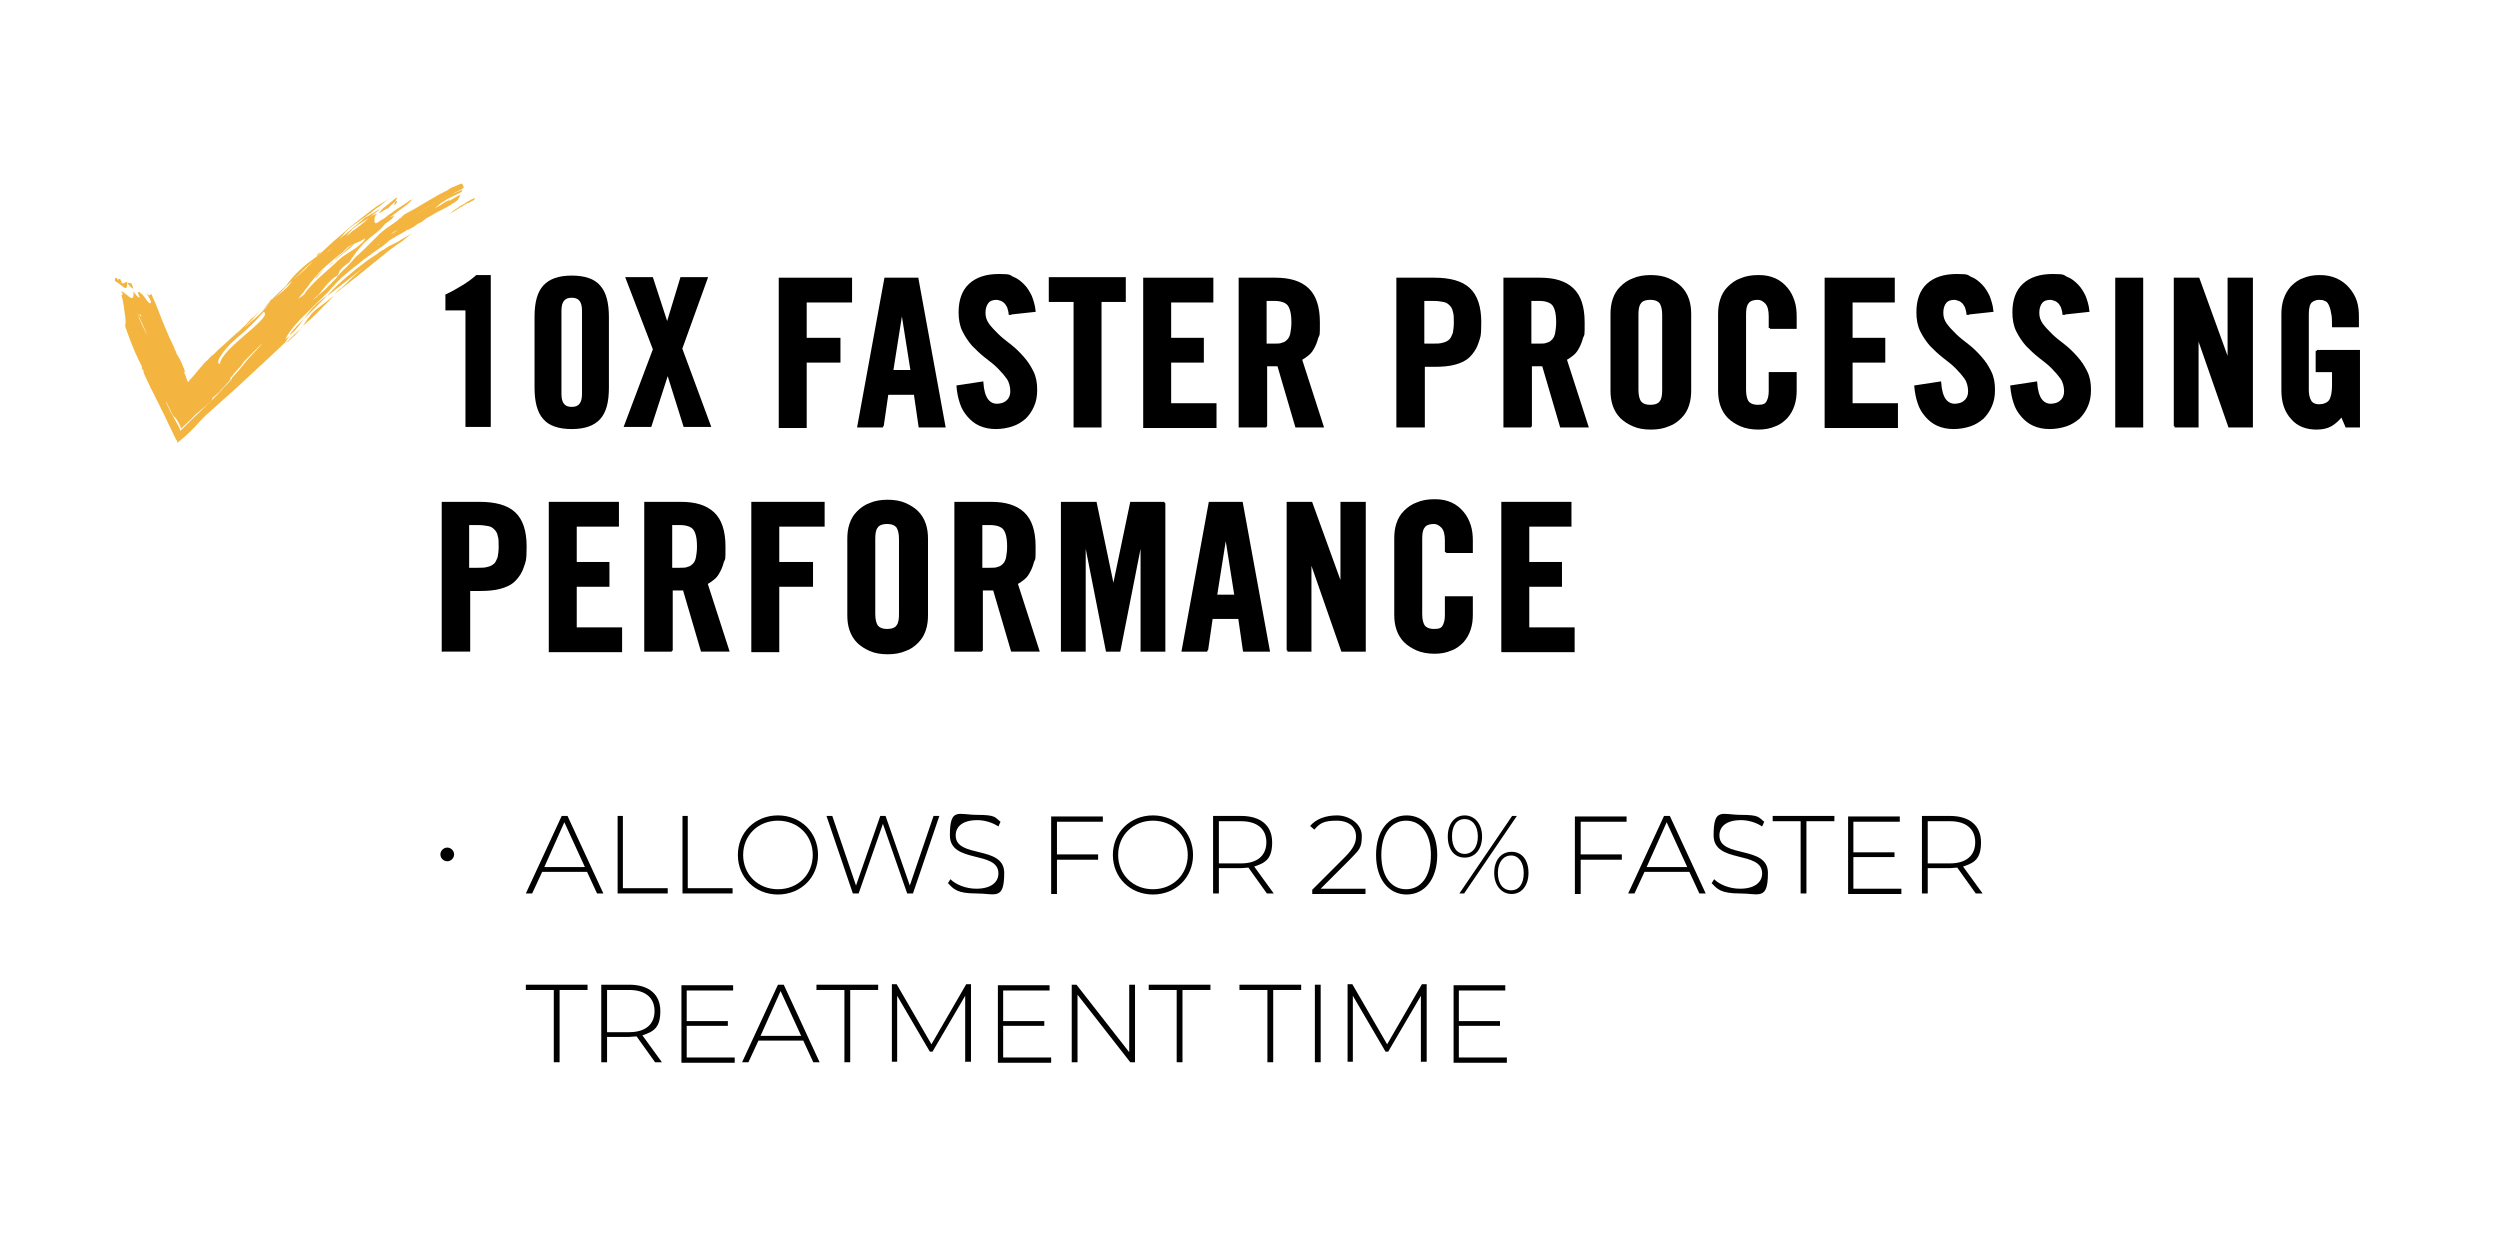 <svg xmlns="http://www.w3.org/2000/svg" id="Layer_1" viewBox="0 0 474 235.8"><defs><style>      .st0 {        fill: #f3b53f;      }      .st1 {        stroke: #000;        stroke-miterlimit: 10;        stroke-width: .5px;      }      .st2 {        fill: #010101;      }    </style></defs><path class="st1" d="M88.5,58.6h-3.8v-2.6c1.1-.5,2.1-1.1,3.1-1.7,1-.6,1.8-1.2,2.6-1.9h2.4v28.3h-4.3v-22.1Z"></path><path class="st1" d="M101.6,60.1c0-2.7.5-4.6,1.6-5.8,1.1-1.2,2.8-1.8,5.2-1.8s4.2.6,5.2,1.8c1.1,1.2,1.6,3.2,1.6,5.8v13.4c0,2.7-.5,4.6-1.6,5.8-1.1,1.2-2.8,1.8-5.2,1.8s-4.2-.6-5.2-1.8c-1.1-1.2-1.6-3.2-1.6-5.8v-13.4ZM110.6,58.9c0-1.8-.7-2.7-2.2-2.7s-2.2.9-2.2,2.7v15.8c0,1.8.7,2.7,2.2,2.7s2.2-.9,2.2-2.7v-15.8Z"></path><path class="st1" d="M124,66.1l-5.1-13.3h4.7l2.9,8.9h0l2.7-8.9h4.7l-4.8,13.3,5.4,14.6h-4.7l-3.2-10.2h0l-3.3,10.2h-4.7l5.5-14.6Z"></path><path class="st1" d="M147.9,80.8v-27.9h13.4v4.2h-8.6v7.2h6.4v4.2h-6.4v12.4h-4.8Z"></path><path class="st1" d="M167.4,80.8h-4.6l5.1-27.9h6l5.1,27.9h-4.6l-.9-6.2h-5.3l-.9,6.2ZM169,70.4h3.9l-1.9-12h0l-1.9,12Z"></path><path class="st1" d="M191.5,59.7c0-.6-.2-1.1-.3-1.5-.2-.4-.4-.7-.6-.9-.2-.2-.5-.4-.8-.5-.3-.1-.6-.2-.8-.2-.8,0-1.4.2-1.8.7-.4.5-.6,1.2-.6,2s.2,1.5.7,2.2c.5.7,1.1,1.3,1.8,2,.7.7,1.5,1.3,2.4,2,.9.7,1.6,1.4,2.4,2.3s1.3,1.7,1.8,2.7c.5,1,.7,2.1.7,3.4s-.2,2.2-.6,3.1c-.4.9-.9,1.6-1.5,2.2-.7.6-1.5,1.1-2.4,1.4-.9.3-2,.5-3.1.5s-2.1-.2-3-.6c-.9-.4-1.6-1-2.2-1.7-.6-.7-1.1-1.5-1.4-2.5-.3-.9-.5-1.9-.6-3l4.6-.7c.1,1.4.4,2.5.9,3.2.5.7,1.2,1,1.9,1s1.5-.2,2-.7c.5-.4.8-1.1.8-1.9s-.2-1.8-.7-2.5c-.5-.7-1.1-1.4-1.8-2.1-.7-.7-1.5-1.3-2.4-2-.9-.7-1.6-1.4-2.4-2.2-.7-.8-1.3-1.7-1.8-2.7-.5-1-.7-2.2-.7-3.5,0-2.2.6-4,1.9-5.2,1.3-1.2,3.1-1.8,5.5-1.8s1.9.2,2.6.5c.8.3,1.4.8,2,1.4s1,1.3,1.4,2.1c.3.8.6,1.7.7,2.7l-4.6.5Z"></path><path class="st1" d="M203.7,57h-4.6v-4.2h14.1v4.2h-4.6v23.8h-4.8v-23.8Z"></path><path class="st1" d="M217,80.8v-27.9h12.8v4.2h-8v7.2h6.2v4.2h-6.2v8.2h8.6v4.2h-13.4Z"></path><path class="st1" d="M239.9,80.8h-4.8v-27.9h6.7c2.7,0,4.7.6,6.1,1.9s2.1,3.4,2.1,6.3,0,2.1-.3,2.9c-.2.8-.5,1.5-.8,2-.3.6-.7,1-1.1,1.3s-.8.6-1.2.8l4.1,12.7h-4.9l-3.4-11.6c-.3,0-.7,0-1.1,0-.5,0-.9,0-1.3,0v11.5ZM239.9,65.4h1.7c.6,0,1.2,0,1.6-.2.5-.1.8-.4,1.1-.7.3-.3.5-.8.6-1.3.1-.6.2-1.2.2-2.1,0-1.7-.3-2.8-.8-3.4-.5-.6-1.5-.9-2.7-.9h-1.7v8.6Z"></path><path class="st1" d="M265,80.8v-27.9h6.9c3,0,5.2.6,6.6,1.9,1.4,1.3,2.1,3.4,2.1,6.3s-.2,2.8-.5,3.8c-.3,1-.9,1.9-1.6,2.6-.7.7-1.6,1.1-2.7,1.4-1.1.3-2.4.4-3.8.4h-2.1v11.5h-4.8ZM269.8,65.4h1.9c.8,0,1.4,0,2-.2.5-.1,1-.4,1.3-.7.3-.3.5-.8.7-1.3.1-.6.2-1.2.2-2.1s0-1.5-.2-2.1c-.1-.6-.4-1-.7-1.3-.3-.3-.7-.6-1.3-.7-.5-.1-1.2-.2-2-.2h-1.9v8.6Z"></path><path class="st1" d="M290.1,80.8h-4.8v-27.9h6.7c2.7,0,4.7.6,6.1,1.9s2.1,3.4,2.1,6.3,0,2.1-.3,2.9c-.2.8-.5,1.5-.8,2-.3.6-.7,1-1.1,1.3s-.8.6-1.2.8l4.1,12.7h-4.9l-3.4-11.6c-.3,0-.7,0-1.1,0-.5,0-.9,0-1.3,0v11.5ZM290.1,65.4h1.7c.6,0,1.2,0,1.6-.2.5-.1.8-.4,1.1-.7.3-.3.5-.8.6-1.3.1-.6.2-1.2.2-2.1,0-1.7-.3-2.8-.8-3.4-.5-.6-1.5-.9-2.7-.9h-1.7v8.6Z"></path><path class="st1" d="M305.6,59.6c0-1,.1-1.9.4-2.8.3-.9.7-1.6,1.4-2.3.6-.6,1.4-1.2,2.3-1.5.9-.4,2-.6,3.3-.6s2.4.2,3.3.6,1.7.9,2.3,1.5,1.1,1.4,1.4,2.3c.3.9.4,1.8.4,2.8v14.4c0,1-.1,1.9-.4,2.8-.3.9-.7,1.6-1.4,2.3s-1.4,1.2-2.3,1.5c-.9.4-2,.6-3.3.6s-2.4-.2-3.3-.6c-.9-.4-1.7-.9-2.3-1.5-.6-.6-1.1-1.4-1.4-2.3-.3-.9-.4-1.8-.4-2.8v-14.4ZM310.4,73.9c0,1.1.2,1.8.5,2.3.4.5,1,.8,2,.8s1.7-.3,2-.8c.4-.5.5-1.3.5-2.3v-14.2c0-1.1-.2-1.8-.5-2.3-.4-.5-1-.8-2-.8s-1.7.3-2,.8c-.4.5-.5,1.3-.5,2.3v14.2Z"></path><path class="st1" d="M335.6,62.2v-2.2c0-1.2-.2-2-.7-2.6-.5-.5-1-.8-1.6-.8-1,0-1.7.3-2,.8-.4.5-.5,1.3-.5,2.3v14.2c0,1.1.2,1.8.5,2.3.4.5,1,.8,2,.8s1.5-.2,1.8-.7c.3-.5.5-1.2.5-2.1v-3.4h4.8v3.2c0,1-.1,1.9-.4,2.8-.3.9-.7,1.6-1.3,2.3-.6.6-1.3,1.2-2.2,1.5-.9.4-1.9.6-3.1.6s-2.4-.2-3.3-.6c-.9-.4-1.7-.9-2.3-1.5-.6-.6-1.1-1.4-1.4-2.3-.3-.9-.4-1.8-.4-2.8v-14.4c0-1,.1-1.9.4-2.8.3-.9.7-1.6,1.4-2.3.6-.6,1.4-1.2,2.3-1.5.9-.4,2-.6,3.3-.6s2.2.2,3.1.6c.9.4,1.6,1,2.2,1.7.6.7,1,1.5,1.3,2.4.3.9.4,1.9.4,2.9v2.1h-4.8Z"></path><path class="st1" d="M346.2,80.8v-27.9h12.8v4.2h-8v7.2h6.2v4.2h-6.2v8.2h8.6v4.2h-13.4Z"></path><path class="st1" d="M373.1,59.7c0-.6-.2-1.1-.3-1.5-.2-.4-.4-.7-.6-.9-.2-.2-.5-.4-.8-.5-.3-.1-.6-.2-.8-.2-.8,0-1.4.2-1.8.7-.4.5-.6,1.2-.6,2s.2,1.5.7,2.2c.5.7,1.1,1.3,1.8,2,.7.7,1.5,1.3,2.4,2,.9.7,1.6,1.4,2.4,2.3s1.3,1.7,1.8,2.7c.5,1,.7,2.1.7,3.4s-.2,2.2-.6,3.1c-.4.9-.9,1.6-1.5,2.2-.7.6-1.5,1.1-2.4,1.4-.9.3-2,.5-3.1.5s-2.1-.2-3-.6c-.9-.4-1.6-1-2.2-1.7-.6-.7-1.1-1.5-1.4-2.5-.3-.9-.5-1.9-.6-3l4.6-.7c.1,1.4.4,2.5.9,3.2.5.7,1.2,1,1.9,1s1.5-.2,2-.7c.5-.4.8-1.1.8-1.9s-.2-1.8-.7-2.5c-.5-.7-1.1-1.4-1.8-2.1-.7-.7-1.5-1.3-2.4-2-.9-.7-1.6-1.4-2.4-2.2-.7-.8-1.3-1.7-1.8-2.7-.5-1-.7-2.2-.7-3.5,0-2.2.6-4,1.9-5.2,1.3-1.2,3.1-1.8,5.5-1.8s1.9.2,2.6.5c.8.3,1.4.8,2,1.4s1,1.3,1.4,2.1c.3.8.6,1.7.7,2.7l-4.6.5Z"></path><path class="st1" d="M391.3,59.7c0-.6-.2-1.1-.3-1.5-.2-.4-.4-.7-.6-.9-.2-.2-.5-.4-.8-.5-.3-.1-.6-.2-.8-.2-.8,0-1.4.2-1.8.7-.4.5-.6,1.2-.6,2s.2,1.5.7,2.2c.5.7,1.1,1.3,1.8,2,.7.7,1.5,1.3,2.4,2,.9.7,1.6,1.4,2.4,2.3s1.3,1.7,1.8,2.7c.5,1,.7,2.1.7,3.4s-.2,2.2-.6,3.1c-.4.9-.9,1.6-1.5,2.2-.7.6-1.5,1.1-2.4,1.4-.9.3-2,.5-3.1.5s-2.1-.2-3-.6c-.9-.4-1.6-1-2.2-1.7-.6-.7-1.1-1.5-1.4-2.5-.3-.9-.5-1.9-.6-3l4.6-.7c.1,1.4.4,2.5.9,3.2.5.7,1.2,1,1.9,1s1.5-.2,2-.7c.5-.4.8-1.1.8-1.9s-.2-1.8-.7-2.5c-.5-.7-1.1-1.4-1.8-2.1-.7-.7-1.5-1.3-2.4-2-.9-.7-1.6-1.4-2.4-2.2-.7-.8-1.3-1.7-1.8-2.7-.5-1-.7-2.2-.7-3.5,0-2.2.6-4,1.9-5.2,1.3-1.2,3.1-1.8,5.5-1.8s1.9.2,2.6.5c.8.3,1.4.8,2,1.4s1,1.3,1.4,2.1c.3.8.6,1.7.7,2.7l-4.6.5Z"></path><path class="st1" d="M401.3,80.8v-27.9h4.8v27.9h-4.8Z"></path><path class="st1" d="M412.4,80.8v-27.9h4.4l5.8,16h0v-16h4.3v27.9h-4.2l-6.1-17.5h0v17.5h-4.3Z"></path><path class="st1" d="M439.3,66.6h7.9v14.2h-2.3l-.9-2.1c-.7.9-1.4,1.5-2.1,1.9-.7.4-1.6.6-2.7.6-1.9,0-3.5-.6-4.6-1.9-1.2-1.3-1.8-3-1.8-5.3v-14.4c0-1,.1-1.9.4-2.8.3-.9.7-1.6,1.3-2.3.6-.6,1.3-1.2,2.2-1.5.9-.4,1.9-.6,3.1-.6s2.2.2,3.1.6c.9.4,1.7,1,2.3,1.7s1.1,1.5,1.4,2.4c.3.9.4,1.9.4,2.9v1.8h-4.6c0-1,0-1.9-.2-2.6-.1-.7-.3-1.2-.5-1.6-.2-.4-.5-.7-.9-.8-.3-.2-.8-.2-1.2-.2s-1.1.2-1.5.6c-.4.4-.6,1.2-.6,2.4v14.4c0,.9.2,1.6.5,2.1.3.5.9.8,1.7.8s1.7-.3,2.1-.9c.4-.6.6-1.6.6-3v-2.7h-3.1v-3.8Z"></path><path class="st1" d="M84,123.3v-27.9h6.9c3,0,5.2.6,6.6,1.9,1.4,1.3,2.1,3.4,2.1,6.3s-.2,2.8-.5,3.8c-.3,1-.9,1.9-1.6,2.6-.7.7-1.6,1.1-2.7,1.4-1.1.3-2.4.4-3.8.4h-2.1v11.5h-4.8ZM88.7,107.9h1.9c.8,0,1.4,0,2-.2.5-.1,1-.4,1.3-.7.3-.3.5-.8.7-1.3.1-.6.2-1.2.2-2.1s0-1.5-.2-2.1c-.1-.6-.4-1-.7-1.3-.3-.3-.7-.6-1.3-.7-.5-.1-1.2-.2-2-.2h-1.9v8.6Z"></path><path class="st1" d="M104.3,123.3v-27.9h12.8v4.2h-8v7.2h6.2v4.2h-6.2v8.2h8.6v4.2h-13.4Z"></path><path class="st1" d="M127.2,123.3h-4.8v-27.9h6.7c2.7,0,4.7.6,6.1,1.9s2.1,3.4,2.1,6.3,0,2.1-.3,2.9c-.2.8-.5,1.5-.8,2-.3.6-.7,1-1.1,1.3s-.8.6-1.2.8l4.1,12.7h-4.9l-3.4-11.6c-.3,0-.7,0-1.1,0-.5,0-.9,0-1.3,0v11.5ZM127.2,107.9h1.7c.6,0,1.2,0,1.6-.2.5-.1.8-.4,1.1-.7.3-.3.5-.8.6-1.3.1-.6.2-1.2.2-2.1,0-1.7-.3-2.8-.8-3.4-.5-.6-1.5-.9-2.7-.9h-1.7v8.6Z"></path><path class="st1" d="M142.7,123.3v-27.9h13.4v4.2h-8.6v7.2h6.4v4.2h-6.4v12.4h-4.8Z"></path><path class="st1" d="M160.9,102.2c0-1,.1-1.9.4-2.8.3-.9.7-1.6,1.4-2.3.6-.6,1.4-1.2,2.3-1.5.9-.4,2-.6,3.3-.6s2.4.2,3.3.6,1.7.9,2.3,1.5,1.1,1.4,1.4,2.3c.3.9.4,1.8.4,2.8v14.4c0,1-.1,1.9-.4,2.8-.3.9-.7,1.6-1.4,2.3s-1.4,1.2-2.3,1.5c-.9.4-2,.6-3.3.6s-2.4-.2-3.3-.6c-.9-.4-1.7-.9-2.3-1.5-.6-.6-1.1-1.4-1.4-2.3-.3-.9-.4-1.8-.4-2.8v-14.4ZM165.7,116.4c0,1.1.2,1.8.5,2.3.4.5,1,.8,2,.8s1.7-.3,2-.8c.4-.5.5-1.3.5-2.3v-14.2c0-1.1-.2-1.8-.5-2.3-.4-.5-1-.8-2-.8s-1.7.3-2,.8c-.4.5-.5,1.3-.5,2.3v14.2Z"></path><path class="st1" d="M186,123.3h-4.8v-27.9h6.7c2.7,0,4.7.6,6.1,1.9s2.1,3.4,2.1,6.3,0,2.1-.3,2.9c-.2.8-.5,1.5-.8,2-.3.6-.7,1-1.1,1.3s-.8.6-1.2.8l4.1,12.7h-4.9l-3.4-11.6c-.3,0-.7,0-1.1,0-.5,0-.9,0-1.3,0v11.5ZM186,107.9h1.7c.6,0,1.2,0,1.6-.2.5-.1.8-.4,1.1-.7.3-.3.5-.8.6-1.3.1-.6.2-1.2.2-2.1,0-1.7-.3-2.8-.8-3.4-.5-.6-1.5-.9-2.7-.9h-1.7v8.6Z"></path><path class="st1" d="M220.7,95.4v27.9h-4.2v-21.8h0l-4.3,21.8h-2.3l-4.3-21.8h0v21.8h-4.2v-27.9h6.3l3.4,16.3h0l3.4-16.3h6.3Z"></path><path class="st1" d="M228.9,123.3h-4.6l5.1-27.9h6l5.1,27.9h-4.6l-.9-6.2h-5.3l-.9,6.2ZM230.4,113h3.9l-1.9-12h0l-1.9,12Z"></path><path class="st1" d="M244.2,123.3v-27.9h4.4l5.8,16h0v-16h4.3v27.9h-4.2l-6.1-17.5h0v17.5h-4.3Z"></path><path class="st1" d="M274.2,104.7v-2.2c0-1.2-.2-2-.7-2.6-.5-.5-1-.8-1.6-.8-1,0-1.7.3-2,.8-.4.5-.5,1.3-.5,2.3v14.2c0,1.1.2,1.8.5,2.3.4.5,1,.8,2,.8s1.5-.2,1.8-.7c.3-.5.5-1.2.5-2.1v-3.4h4.8v3.2c0,1-.1,1.9-.4,2.8-.3.9-.7,1.6-1.3,2.3-.6.6-1.3,1.2-2.2,1.5-.9.4-1.9.6-3.1.6s-2.4-.2-3.3-.6c-.9-.4-1.7-.9-2.3-1.5-.6-.6-1.1-1.4-1.4-2.3-.3-.9-.4-1.8-.4-2.8v-14.4c0-1,.1-1.9.4-2.8.3-.9.7-1.6,1.4-2.3.6-.6,1.4-1.2,2.3-1.5.9-.4,2-.6,3.3-.6s2.2.2,3.1.6c.9.4,1.6,1,2.2,1.7.6.7,1,1.5,1.3,2.4.3.9.4,1.9.4,2.9v2.1h-4.8Z"></path><path class="st1" d="M284.9,123.3v-27.9h12.8v4.2h-8v7.2h6.2v4.2h-6.2v8.2h8.6v4.2h-13.4Z"></path><path class="st0" d="M24.3,53.8c0-.2-.1-.4-.1-.4,0,0,0,0,0,0,0,.1.1.2.2.3Z"></path><path class="st0" d="M25.5,53.8s0,0,0-.1c0,0,0,0,0,0,0,0,0,0,.1,0Z"></path><path class="st0" d="M24.1,53.4c-.3.1-.6.4-1,.3,0-.2-.2-.6-.3-.8-.2-.1-.4.1-.5.2,0-.2-.1-.4-.2-.4-.1,0-.2,0-.3.1,0,.1,0,.3,0,.5.6.3,1.3.9,1.7,1.2.4.3.7.1.6-1.2Z"></path><path class="st0" d="M25.3,54.8c-.1-.4-.2-.7-.4-1.1-.2,0-.5-.1-.7,0,.3.5.6.8,1,1Z"></path><path class="st0" d="M87.8,38.8c0,0,0,0,.2,0,0,0-.1,0-.2,0,0,0,0,.1,0,.2.2-.1.3-.2.5-.3,0,0,.2-.1.3-.2,0,0,0,0,.1,0,0,0,0,0,.1,0,.4-.2.7-.4,1.1-.6,0-.1.1-.3.2-.4-.5.2-.9.4-1.4.7-.1,0-.2.1-.3.2-.1,0-.2.1-.3.2-.2.1-.4.2-.7.4-.2.1-.4.2-.6.4-.2.1-.4.3-.6.4-.4.3-.7.5-1.1.8.5-.3,1-.5,1.4-.8.1,0,.2-.1.3-.2.1,0,.2-.1.3-.2.2-.1.5-.2.7-.4Z"></path><path class="st0" d="M59.9,57.8c-.2.2-.5.4-.7.7-.2.2-.4.5-.6.7-.4.5-.7.9-1.1,1.4.2-.2.4-.4.6-.6.2-.2.4-.4.6-.6.2-.2.4-.4.6-.6.1-.1.2-.2.3-.3.1,0,.2-.2.3-.3.4-.4.8-.8,1.2-1.2.4-.4.7-.7,1-1.1-.4.3-.8.7-1.2,1-.4.3-.8.7-1.2,1Z"></path><path class="st0" d="M54.1,65.1c.3-.2.6-.4.9-.7.3-.2.5-.5.8-.7.5-.5.9-1,1.3-1.5-.9.9-1.8,1.7-2.7,2.6,0,.1-.1.2-.2.3Z"></path><path class="st0" d="M55,63.5c.6-.5,1-.9,1.4-1.4.2-.2.4-.5.6-.8.2-.3.4-.5.6-.8-.2.2-.5.5-.7.7-.2.2-.5.5-.7.7-.2.2-.4.5-.6.7-.2.2-.4.5-.6.7Z"></path><path class="st0" d="M73.5,39.6c.4-.4.6-.7.9-.9.2-.2.4-.4.6-.5,0-.2.2-.4.3-.7,0,0-.1,0-.2,0-.8.7-1.6,1.3-2.5,2-.3.3-.6.7-.8,1,.3-.2.6-.3.8-.5.3-.2.6-.3.8-.5Z"></path><path class="st0" d="M74.9,38.3c-.3.8,0,.6.2.3.2-.3.3-.7-.2-.3Z"></path><path class="st0" d="M72.6,46.6s0,0-.1,0c-.1,0-.2.2-.3.3.2-.1.3-.2.4-.4Z"></path><path class="st0" d="M61.3,51.2c.2-.1.3-.3.5-.4.2-.1.3-.3.5-.4.3-.3.6-.6,1-.8-.3.3-.7.6-1,.8-.2.1-.3.3-.5.4-.2.1-.3.3-.5.4-.3.3-.6.6-.9.8-.3.3-.5.6-.8.8.2-.1.4-.2.6-.3,0-.1.1-.2.2-.3,0-.1.2-.2.3-.3.2-.2.4-.5.7-.7Z"></path><path class="st0" d="M77.8,42.4c-.2.2-.5.3-.7.5-.2.2-.5.3-.7.5-.2.2-.5.4-.7.5-.1,0-.2.2-.3.3-.1,0-.2.2-.3.3-.4.4-.9.7-1.3,1.1-.4.4-.8.7-1.3,1.1-.1,0-.2.2-.3.2-.1,0-.2.2-.3.2-.2.2-.5.3-.7.5-.2.2-.5.3-.7.5-.2.2-.4.3-.7.5-.2.2-.4.3-.7.5-.2.2-.4.3-.6.5-.4.3-.8.7-1.3,1-.2.2-.4.3-.6.5-.2.2-.4.3-.6.5-.2.2-.4.3-.6.5-.2.2-.4.3-.6.5-.4.4-.7.7-1.1,1.1-.3.4-.7.7-1,1.1-1.1,1.3-2.9,2.8-4.5,4.5-1.7,1.6-3.3,3.4-4.1,5,.3-.2.6-.4.8-.6-.3.4-.6.8-.8,1.2-2,1.9-4,3.8-6.1,5.7-.5.5-1,.9-1.5,1.4-.5.5-1,.9-1.5,1.4-.9.8-1.9,1.7-2.8,2.5-1,.9-1.9,1.7-2.9,2.6-.6.5-1.1,1.1-1.6,1.6-.5.6-1,1.1-1.6,1.7-.8.8-1.7,1.5-2.5,2.2h0c0,0,0-.1,0-.1h0c0,0,0-.2,0-.2,0-.1-.1-.2-.2-.3-.1-.2-.2-.4-.3-.7,0,0,0,0,0,.1-.7-1.5-1.4-2.9-2.1-4.4-.4-.7-.7-1.5-1.1-2.2-.4-.7-.7-1.5-1.1-2.2-.4-.7-.7-1.5-1.1-2.3-.2-.4-.4-.8-.5-1.2v-.3c-.1,0-.3-.3-.3-.3h0c0-.1,0-.2,0-.2h0s0-.2,0-.2c-.4-.8-.8-1.6-1.2-2.5-.7-1.6-1.3-3.2-1.9-4.9-.2-.6.1-.7,0-1.2,0-.9-.2-1.7-.3-2.5,0-.4-.1-.8-.2-1.2,0-.4-.2-.9-.3-1.3,0,0,.2,0,.3,0-.1-.3-.2-.5-.3-.7.3.1.6.4.9.6.3.2.5.5.8.6.4.3.7.1.6-1.2,0,0,0,0,0,0,0,.1.1.2.2.3,0,0,0,0,0,0,0,0,0,0,0,0,.3.5.6.8,1,1-.1-.4-.3-.7-.4-1.1.1,0,.3,0,.4,0,0,0,0,0,.1,0,0,.2.1.3.1.3,0,0,.2,0,.2,0,.7.8,1.4,2.2,1.7,1.7.1-.3-.3-.9-.7-1.6,0,0,0-.1,0-.2.5,1,.6-.2.9.3.1.4.3.8.5,1.2.2.4.3.8.5,1.2.6,1.6,1.2,3.1,1.8,4.5.3.7.6,1.4,1,2.2.2.4.3.7.5,1.1,0,.2.2.4.3.6h0c0,0,0,.1,0,.1,0,0,0,0,0,0h0c0,.2,0,.2.1.3,0,0,.1.2.2.3.6,1,1,2,1.4,3.1,0,0-.1,0-.2,0,.1.4.3.7.4,1.1,0,.2.2.3.2.5,0,0,0,.2.1.2h0c0,.1,0,.2,0,.2h0s0,0,0,0c0,0,0,0,0,0h0s0,0,0,0c.2-.2.3-.4.5-.6.5-.5.9-1,1.3-1.5.4-.5.8-.9,1.2-1.4,0-.1.2-.2.3-.3,0-.1.2-.2.3-.3.2-.2.4-.4.6-.6h0c0,0,0,0,0,0h0s0,0,0,0c0,0,.1-.1.2-.2.1-.1.3-.3.5-.4.3-.3.6-.6.9-.9.7-.6,1.3-1.2,2-1.8.3-.3.6-.6,1-.9.3-.3.6-.6,1-.9.6-.6,1.3-1.2,1.9-1.9.3-.3.6-.6,1-.9.3-.3.6-.6,1-1-.5.6-1,1.1-1.5,1.7-.5.5-1.1,1.1-1.6,1.6-.5.4-1,.9-1.5,1.3.5-.4,1.1-.9,1.5-1.3.5-.4,1-.8,1.5-1.3.5-.4,1-.8,1.5-1.3.9-.9,1.7-1.8,2.2-2.8.2,0,.3,0,.4-.1,1.2-1,2.4-1.8,3.2-2.9,0,0,.5-.5.2-.5.5-.4,1-.9,1.6-1.3.5-.5,1.1-.9,1.5-1.4.2-.2.4-.4.6-.6.2-.2.3-.5.5-.7.2-.2.4-.4.6-.6l.7-.6c.4-.4.9-.8,1.3-1.2.4-.4.9-.8,1.3-1.2.5-.4.9-.8,1.4-1.2,1.8-1.6,3.7-3.1,5.8-4.7,1-.8,2.3-1.5,3.4-2.2,0,0-.2.2-.3.2,0,0-.2.2-.3.2-.2.2-.4.3-.6.5-.2.2-.4.3-.6.5,0,0-.2.2-.3.2,0,0-.2.2-.3.2-.4.3-.8.6-1.1.9,0,0-.2.2-.3.2,0,0-.2.2-.3.2-.2.2-.4.3-.6.5-.2.1-.4.2-.6.4-.1,0-.2.1-.3.2,0,0-.2.1-.3.2-.4.3-.8.5-1.1.8-.4.3-.7.5-1,.8-.3.3-.6.6-.8.9-.2.3-.5.5-.7.8.2-.2.4-.3.6-.5.2-.2.4-.3.6-.5.4-.3.8-.7,1.2-1,.8-.7,1.6-1.3,2.4-2,.5-.3,1-.6,1.5-.9.5-.3,1-.6,1.5-.9,0,0,0,0,0,0-.3.3-.7.6-1.1.9-.4.3-.7.6-1.1.9-.7.4-1.4.9-2.1,1.3-.3.2-.6.5-.9.7-.1.1-.3.2-.4.4-.1.1-.3.3-.4.4-.1.1-.2.3-.3.4-.1.1-.2.3-.4.4-.1.1-.2.3-.4.4l.2-.2.2-.2c.1-.1.3-.2.4-.3.3-.2.5-.4.7-.6.1-.1.2-.2.4-.3.1-.1.3-.2.4-.3.3-.2.5-.4.8-.6.2-.1.3-.3.5-.4.2-.1.3-.3.5-.4.3-.3.6-.5.9-.8.4-.3.9-.5,1.3-.7,0,0,0,0,0,.1-.2.2-.4.6-.4,1,0,.4,0,.8.4.7.4-.2.7-.5,1.1-.7.4-.2.8-.5,1.1-.8.4-.3.8-.5,1.1-.8,0,0,.2-.1.3-.2,0,0,.2-.1.3-.2.2-.1.3-.2.5-.3.3-.2.6-.4.9-.6.3-.2.5-.3.7-.5.4-.3.7-.4.7-.4,0,0-.1.3-.5.6-.2.2-.4.4-.7.6-.3.2-.5.4-.8.6-.3.2-.6.4-.8.6-.3.2-.5.4-.7.5-.4.3-.6.5-.6.5.3-.1.6-.3.9-.4-.2.2-.4.4-.6.7-.1.1-.3.2-.4.3-.1,0-.3.2-.4.3-.3.2-.6.4-.7.6-.5.6-1.1,1.2-1.8,1.7-.3.3-.7.5-1,.8-.3.3-.7.6-1,.9-.4.4-.8.9-1.2,1.4-.1.1-.2.2-.3.4-.1.1-.2.3-.3.4-.2.3-.4.5-.6.8.1.2-.5.4-.2.5-1,.7-2.1,1.5-2.2,2.3,0,0,0,0,0,0,0,0-.1.1-.2.3-.2.1-.4.3-.6.4-.2.1-.4.3-.5.4-.3.3-.6.6-.9.9-.1.2-.3.3-.4.5-.1.2-.3.3-.4.5-.3.3-.5.7-.8,1-.5.4-.9.8-1.4,1.2.3-.3.9-.6,1.2-.9,0-.1.2-.2.3-.3.3-.3.6-.5.9-.8.3-.3.6-.5.8-.8.3-.3.6-.5.8-.8.3-.3.5-.5.8-.8,0-.1.2-.3.3-.5,0,0,.2-.1.3-.2,0,0,0,0,0-.1.1-.1.3-.3.4-.4,0,0,.1-.1.2-.2,0,0,.1-.1.2-.2.3-.3.6-.5.8-.8.1-.1.3-.3.4-.4.1-.1.3-.3.4-.4.3-.2.5-.5.7-.7.4-.4.9-.8,1.4-1.1.2-.2.5-.4.7-.5.3-.2.5-.3.8-.5.5-.3,1-.7,1.6-1,.3-.2.5-.3.8-.5.1,0,.3-.2.4-.2.1,0,.3-.2.4-.2-.1,0-.2.2-.4.3-.1,0-.2.2-.3.3-.2.2-.5.4-.7.6-.1,0-.2.2-.3.3h-.2c0,.1-.2.3-.2.3-.2.2-.4.4-.7.6.3-.2.6-.5.8-.7.3-.2.5-.4.8-.7.3-.2.5-.4.8-.7.3-.2.5-.4.8-.6.2-.1.4-.2.5-.3.2-.1.4-.2.5-.3l.5-.3c-.4.2-.7.3-1.1.5.3-.3.6-.5.9-.8.3-.3.6-.5.9-.8,1.7-1.3,3.6-2.5,5.5-3.6,1.9-1.1,3.9-2.1,5.9-2.9,0,.1,0,.3-.1.4-.9.5-1.9.9-2.8,1.4-.2.1-.4.3-.6.4-.1,0-.2.1-.3.2-.1,0-.2.1-.3.2-.4.3-.7.6-1.1.9.5-.3,1-.5,1.4-.8.4-.3.9-.5,1.4-.8,0,0,0,.1,0,.2.2-.1.3-.2.5-.3.2-.1.3-.2.5-.3.4-.2.7-.4,1.1-.6-.1.3-.3.7-.5,1-.2.2-.4.3-.6.5-.1,0-.3.2-.4.2-.1,0-.3.2-.4.3-.3.2-.6.3-.9.5,0,0-.1,0-.2.1,0,0-.1,0-.2.1-.1,0-.3.2-.4.2-.6.3-1.2.6-1.8,1-.3.2-.6.3-.9.5-.1,0-.3.2-.4.3-.1,0-.3.2-.4.3-.3.2-.6.4-.9.5-.1,0-.3.2-.4.3-.1,0-.3.2-.4.3-.3.1-.5.3-.8.4l-.4.2h-.2c0,.1-.2.2-.2.2-.5.3-1,.6-1.6.9-.5.3-1,.6-1.5.9-.3.2-.5.3-.8.5-.2.2-.5.3-.7.5.2-.2.5-.4.7-.6.2-.2.4-.4.7-.5.4-.4.9-.7,1.3-1.1.4-.3.9-.7,1.3-1,.1,0,.2-.2.3-.3h.2c0-.1.2-.3.2-.3.2-.2.4-.3.6-.5ZM26.4,59.5c.1.2.2.4.4.6,0,0,0,0,0-.1,0-.2-.2-.4-.4-.5ZM28.1,64.2c-.4-1.4-1.3-3.2-2.1-4.9,0,0,0,0,0,0,.5,1.5,1.4,3.2,2.2,4.9ZM29,71.4s0,0,0,0c0,0,0,0,0,0,0,0,0,0,0,0ZM50.7,63.8c-1,1.5-2.6,2.8-4.1,4.4-.5.4-.7,1.1-1.4,1.7-.4.4-.6.7-.9,1-.1.2-.2.3-.4.5,0,0-.1.2-.2.2,0,0,0,0-.1.1,0,0,0,0,0,0h0c0,0,0,0,0,.1h.1c0,0,0,0,0,0h0s0,0,0,0h.2c0,0,.3-.2.3-.2,0,0-.1.1-.2.2,0,0,0,0,0,0,0,0,0,0-.1,0-.2.2-.4.3-.5.5-.3.3-.6.7-.9,1-.2.2-.3.3-.5.5,0,0-.2.2-.2.3,0,0-.2.2-.3.3-.4.3-.7.7-1.2,1,0,0,0,.2-.1.3,0,.1-.2.3-.3.4-.6.6-1.3,1.2-1.9,1.7-.6.5-1.2,1-1.7,1.6-.7.7-1.4,1.3-2,1.9h0s0,0,0,0c0,0,0,0,0,0h0c0,0,0-.1,0-.2,0,0,0-.2-.1-.2,0-.2-.2-.3-.2-.5-.2-.3-.3-.6-.5-.8,0-.2-.2-.3-.4-.5-.2-.2-.4-.4-.5-.7-.4-.8-.8-1.6-1.1-2.3,0,0,0,.1,0,.2.3.7.6,1.3.9,1.9.2.3.3.6.5.9.2.3.3.6.5.9.2.3.3.6.5.9,0,.2.2.3.2.5,0,0,0,.2.1.2h0c0,.1,0,.1,0,.1h0s0,0,0,0c.6-.6,1.2-1.2,1.8-1.8,1-1,2-1.9,2.9-2.8.9-.9,1.9-1.8,2.7-2.7.2-.2.4-.4.6-.7.2-.2.4-.4.6-.6.4-.4.8-.8,1.2-1.3h0s0,0,0,0h0c0,0,0-.2,0-.2l.2-.2c.1-.1.2-.3.4-.4.2-.3.5-.6.7-.8.4-.5.8-1,1.2-1.5,1.2-1.5,3-3,3.6-4.3.1-.2.4-.5.5-.8ZM49.9,59.2c-1.5,1.8-3.3,3.5-4.9,4.8-.3.3-.8.7-1.3,1.2-.5.5-1,1.1-1.4,1.6-.8,1.1-1.3,2.1-.6,2.2.1-1.5,2.8-3.8,5.1-5.8,1.2-1,2.2-1.9,2.9-2.7.6-.7.8-1.2.2-1.4ZM63.1,46.8c-.3.3-.7.6-1,1-.3.3-.7.6-1.1.9.4-.3.7-.6,1.1-.9.2-.2.4-.3.5-.5l.5-.5ZM58,55.3c.9-1.1,1.9-2.1,3-3.1,1.1-1,2.2-1.9,3.2-2.9.4-.4.8-.7,1.3-1,.5-.3.9-.6,1.4-.9.1,0,.2-.2.3-.2.1,0,.2-.2.3-.2.2-.2.4-.3.6-.5.2-.2.4-.3.6-.5.2-.2.4-.4.5-.6,0,0-.1-.2-.2-.2v.2c-.3,0-.5.2-.6.3-.2,0-.3.2-.5.2-.3.1-.6.3-.9.4,0,0,0,0,0,0,0,0,0,0-.2.1-.2,0-.4.2-.6.3-.2.1-.4.3-.6.5-.2.2-.3.3-.5.5-2.1,1.7-4.3,3.4-5.8,5.4-.3.3-.5.6-.7.9-.2.3-.4.6-.7.9-.2.3-.4.6-.7.9-.2.3-.5.6-.7.9.3-.3.9-.6,1.2-.9Z"></path><path class="st0" d="M74.3,44.2c.2-.1.4-.3.5-.4.2-.1.4-.3.6-.4.4-.3.7-.6,1.1-.8.6-.5,1.1-.9,1.7-1.4,1.4-1.1,3-2,4.7-2.9.8-.5,1.7-.9,2.5-1.3h.2c0,0,.2-.2.2-.2.1,0,.2-.1.3-.2.2-.1.4-.2.6-.3.2-.1.4-.2.6-.3.1,0,.2-.1.3-.2.1,0,.2-.1.3-.2,0-.3-.1-.6-.4-.8-.5.2-1,.4-1.4.6-.2,0-.5.2-.7.3l-.3.2-.3.2c-.5.2-.9.5-1.4.7-.2.1-.4.2-.7.4l-.7.4-.7.4c-.2.1-.4.3-.7.4-.4.3-.9.5-1.3.8-.9.5-1.8,1-2.7,1.5,0,0,0,0,0,0-.2.2-.3.3-.5.5,0,0-.2.2-.3.2-.1,0-.2.2-.3.3-.4.3-.9.7-1.4,1-.5.3-1,.7-1.5,1.1-.2.2-.5.4-.7.6-.2.2-.4.4-.6.6-.2.2-.4.4-.6.6-.2.2-.4.4-.6.6-.2.2-.4.4-.6.6l-.3.3-.3.3c-.4.4-.8.7-1.2,1.1-.4.4-.8.8-1.1,1.2.6-.4,1.2-.9,1.9-1.3.3-.2.6-.4.9-.7.3-.2.6-.4.9-.6.3-.2.6-.4.9-.6.3-.2.6-.4.9-.6.3-.2.6-.4,1-.6.3-.2.7-.4,1-.6Z"></path><path class="st0" d="M57,62.2c.3-.3.6-.6.9-.8.3-.3.6-.6.9-.8,1.7-1.6,3.1-3.1,4.6-4.6-.3.2-.6.5-.9.7-.3.2-.6.5-.9.7-.3.2-.6.5-.9.7-.3.2-.6.5-.9.7-.3.3-.6.5-.8.8-.2.3-.5.6-.7.9-.2.3-.4.6-.6.9-.1.1-.2.3-.3.4-.1.1-.2.3-.3.4Z"></path><path class="st0" d="M64.6,54.6c-.4.4-.8.8-1.2,1.2,1.8-1.4,3.6-2.9,5.3-4.2.4-.3.7-.6,1.1-.9l1.1-.9c.2-.1.4-.3.5-.4l.5-.4.5-.4c.2-.1.4-.3.5-.4.7-.6,1.5-1.2,2.2-1.7l.6-.4c.2-.1.4-.3.6-.4.4-.3.7-.6,1.1-.9.3-.3.7-.5,1-.7-.8.4-1.5.9-2.3,1.3l-.3.2-.3.2c-.2.1-.4.2-.6.3-.2.1-.4.2-.6.3-.2.1-.4.2-.6.3-.4.2-.7.5-1.1.7-.2.1-.4.2-.5.3-.2.1-.4.2-.5.4-.4.2-.7.5-1.1.7-.3.2-.7.5-1,.7-2.7,2-5.2,4.1-7.2,6.3,0,0-.2.2-.2.3,2.2-1.7,4.4-3.5,6.6-5.2l-1.1,1c-.4.3-.7.6-1.1,1-.2.2-.4.3-.5.5l-.5.5c-.4.3-.7.7-1.1,1Z"></path><path class="st0" d="M73.6,44.8c.2-.1.4-.2.5-.3.2-.2.4-.3.6-.5-.1,0-.3.1-.4.2-.2.2-.5.4-.7.6Z"></path><path class="st0" d="M67.2,46.1s0,0,0,0c-.1.1-.3.2-.4.3-.1.1-.3.2-.4.3-.3.2-.5.4-.8.7-.3.3-.7.7-1.1,1-.2.2-.4.3-.6.5-.2.2-.4.3-.6.5,0,0,.2-.1.3-.2,0,0,.2-.1.3-.2.2-.1.4-.3.5-.4.2-.1.4-.3.5-.4.2-.1.3-.3.5-.4.3-.3.7-.6,1-.8.1-.1.3-.3.4-.4.1-.1.3-.3.4-.4Z"></path><path class="st0" d="M60.9,47.7c-.2.1-.5.4-.7.5,0,.1-.1.2-.2.4.2-.1.3-.2.5-.4l.4-.5Z"></path><path class="st0" d="M51.8,56.8c.2-.2.3-.3.5-.5.2-.2.3-.3.5-.5.3-.3.7-.7,1-1,.3-.3.7-.7,1-1,.3-.3.7-.6,1-1,.3-.3.7-.6,1-.9.2-.2.3-.3.5-.5.2-.2.3-.3.5-.5.3-.3.7-.6,1-.9.3-.3.7-.6,1-.9,0-.2.2-.3.3-.5-2,1.4-3.8,2.9-5.2,4.7-.3.3-.6,1-1,1.2-.8.7-1.5,1.4-2.2,2.1-.7.7-1.3,1.4-2,2.2.7-.7,1.3-1.3,2-2,0,0,0,0,0,0Z"></path><path class="st2" d="M83.5,162c0-.7.6-1.3,1.3-1.3s1.3.6,1.3,1.3-.6,1.3-1.3,1.3-1.3-.6-1.3-1.3Z"></path><path class="st2" d="M111.3,165.3h-8.5l-1.9,4.1h-1.2l6.8-14.7h1.1l6.8,14.7h-1.2l-1.9-4.1ZM110.9,164.4l-3.9-8.5-3.8,8.5h7.7Z"></path><path class="st2" d="M117,154.7h1.1v13.7h8.5v1h-9.5v-14.7Z"></path><path class="st2" d="M129.3,154.7h1.1v13.7h8.5v1h-9.5v-14.7Z"></path><path class="st2" d="M139.9,162.1c0-4.3,3.3-7.5,7.6-7.5s7.6,3.2,7.6,7.5-3.3,7.5-7.6,7.5-7.6-3.2-7.6-7.5ZM154.1,162.1c0-3.7-2.8-6.5-6.6-6.5s-6.6,2.8-6.6,6.5,2.8,6.5,6.6,6.5,6.6-2.8,6.6-6.5Z"></path><path class="st2" d="M178.1,154.7l-5,14.7h-1.1l-4.6-13.2-4.6,13.2h-1.1l-5-14.7h1.1l4.5,13.2,4.6-13.2h1l4.6,13.2,4.5-13.2h1Z"></path><path class="st2" d="M179.7,167.5l.5-.8c1,1,2.9,1.8,4.9,1.8,2.9,0,4.2-1.3,4.2-2.9,0-4.4-9.2-1.8-9.2-7.2s1.6-3.9,5.2-3.9,3.3.5,4.4,1.3l-.4.9c-1.2-.8-2.7-1.2-4-1.2-2.9,0-4.1,1.3-4.1,2.9,0,4.4,9.2,1.8,9.2,7.1s-1.7,3.9-5.3,3.9-4.3-.8-5.4-2Z"></path><path class="st2" d="M200.4,155.7v6.3h7.8v1h-7.8v6.5h-1.1v-14.7h9.8v1h-8.8Z"></path><path class="st2" d="M211,162.1c0-4.3,3.3-7.5,7.6-7.5s7.6,3.2,7.6,7.5-3.3,7.5-7.6,7.5-7.6-3.2-7.6-7.5ZM225.2,162.1c0-3.7-2.8-6.5-6.6-6.5s-6.6,2.8-6.6,6.5,2.8,6.5,6.6,6.5,6.6-2.8,6.6-6.5Z"></path><path class="st2" d="M240.2,169.4l-3.5-4.9c-.5,0-.9.1-1.4.1h-4.2v4.8h-1.1v-14.7h5.3c3.7,0,5.9,1.8,5.9,5s-1.3,3.9-3.4,4.6l3.7,5.1h-1.2ZM235.3,163.7c3.1,0,4.8-1.5,4.8-4s-1.7-4-4.8-4h-4.2v8h4.2Z"></path><path class="st2" d="M258.9,168.5v1h-10.1v-.8l6.2-6.2c1.7-1.7,2.1-2.8,2.1-3.9,0-1.8-1.3-3-3.7-3s-3.2.5-4.2,1.7l-.8-.7c1.1-1.3,2.9-2,5.1-2s4.7,1.5,4.7,3.9-.5,2.6-2.4,4.6l-5.4,5.4h8.5Z"></path><path class="st2" d="M260.9,162.1c0-4.6,2.4-7.5,5.8-7.5s5.8,2.9,5.8,7.5-2.4,7.5-5.8,7.5-5.8-2.9-5.8-7.5ZM271.3,162.1c0-4.1-1.9-6.5-4.7-6.5s-4.7,2.4-4.7,6.5,1.9,6.5,4.7,6.5,4.7-2.4,4.7-6.5Z"></path><path class="st2" d="M274.5,158.6c0-2.4,1.3-4,3.2-4s3.3,1.6,3.3,4-1.3,4-3.3,4-3.2-1.6-3.2-4ZM280.2,158.6c0-2-1-3.3-2.5-3.3s-2.4,1.2-2.4,3.3,1,3.3,2.4,3.3,2.5-1.2,2.5-3.3ZM286.7,154.7h.9l-10,14.7h-.9l10-14.7ZM283.3,165.5c0-2.4,1.3-4,3.3-4s3.2,1.6,3.2,4-1.3,4-3.2,4-3.3-1.6-3.3-4ZM288.9,165.5c0-2-1-3.3-2.4-3.3s-2.5,1.2-2.5,3.3,1,3.3,2.5,3.3,2.4-1.2,2.4-3.3Z"></path><path class="st2" d="M299.7,155.7v6.3h7.8v1h-7.8v6.5h-1.1v-14.7h9.8v1h-8.8Z"></path><path class="st2" d="M320.3,165.3h-8.5l-1.9,4.1h-1.2l6.8-14.7h1.1l6.8,14.7h-1.2l-1.9-4.1ZM319.9,164.4l-3.9-8.5-3.8,8.5h7.7Z"></path><path class="st2" d="M324.5,167.5l.5-.8c1,1,2.9,1.8,4.9,1.8,2.9,0,4.2-1.3,4.2-2.9,0-4.4-9.2-1.8-9.2-7.2s1.6-3.9,5.2-3.9,3.3.5,4.4,1.3l-.4.9c-1.2-.8-2.7-1.2-4-1.2-2.9,0-4.1,1.3-4.1,2.9,0,4.4,9.2,1.8,9.2,7.1s-1.7,3.9-5.3,3.9-4.3-.8-5.4-2Z"></path><path class="st2" d="M341.4,155.7h-5.3v-1h11.7v1h-5.3v13.7h-1.1v-13.7Z"></path><path class="st2" d="M360.5,168.5v1h-10.1v-14.7h9.8v1h-8.8v5.8h7.8v.9h-7.8v6h9.1Z"></path><path class="st2" d="M374.6,169.4l-3.5-4.9c-.5,0-.9.1-1.4.1h-4.2v4.8h-1.1v-14.7h5.3c3.7,0,5.9,1.8,5.9,5s-1.3,3.9-3.4,4.6l3.7,5.1h-1.2ZM369.7,163.7c3.1,0,4.8-1.5,4.8-4s-1.7-4-4.8-4h-4.2v8h4.2Z"></path><path class="st2" d="M105,187.7h-5.3v-1h11.7v1h-5.3v13.7h-1.1v-13.7Z"></path><path class="st2" d="M124.2,201.4l-3.5-4.9c-.5,0-.9.1-1.4.1h-4.2v4.8h-1.1v-14.7h5.3c3.7,0,5.9,1.8,5.9,5s-1.3,3.9-3.4,4.6l3.7,5.1h-1.2ZM119.3,195.7c3.1,0,4.8-1.5,4.8-4s-1.7-4-4.8-4h-4.2v8h4.2Z"></path><path class="st2" d="M139.3,200.5v1h-10.1v-14.7h9.8v1h-8.8v5.8h7.8v.9h-7.8v6h9.1Z"></path><path class="st2" d="M152.3,197.3h-8.5l-1.9,4.1h-1.2l6.8-14.7h1.1l6.8,14.7h-1.2l-1.9-4.1ZM151.9,196.4l-3.9-8.5-3.8,8.5h7.7Z"></path><path class="st2" d="M160.1,187.7h-5.3v-1h11.7v1h-5.3v13.7h-1.1v-13.7Z"></path><path class="st2" d="M183,201.4v-12.6s-6.2,10.6-6.2,10.6h-.5l-6.2-10.6v12.5h-1v-14.7h.9l6.6,11.4,6.6-11.4h.9v14.7s-1,0-1,0Z"></path><path class="st2" d="M199.3,200.5v1h-10.1v-14.7h9.8v1h-8.8v5.8h7.8v.9h-7.8v6h9.1Z"></path><path class="st2" d="M215.2,186.7v14.7h-.9l-10-12.8v12.8h-1.1v-14.7h.9l10,12.8v-12.8h1.1Z"></path><path class="st2" d="M223.1,187.7h-5.3v-1h11.7v1h-5.3v13.7h-1.1v-13.7Z"></path><path class="st2" d="M240.3,187.7h-5.3v-1h11.7v1h-5.3v13.7h-1.1v-13.7Z"></path><path class="st2" d="M249.3,186.7h1.1v14.7h-1.1v-14.7Z"></path><path class="st2" d="M269.4,201.4v-12.6s-6.2,10.6-6.2,10.6h-.5l-6.2-10.6v12.5h-1v-14.7h.9l6.6,11.4,6.6-11.4h.9v14.7s-1,0-1,0Z"></path><path class="st2" d="M285.7,200.5v1h-10.1v-14.7h9.8v1h-8.8v5.8h7.8v.9h-7.8v6h9.1Z"></path></svg>
